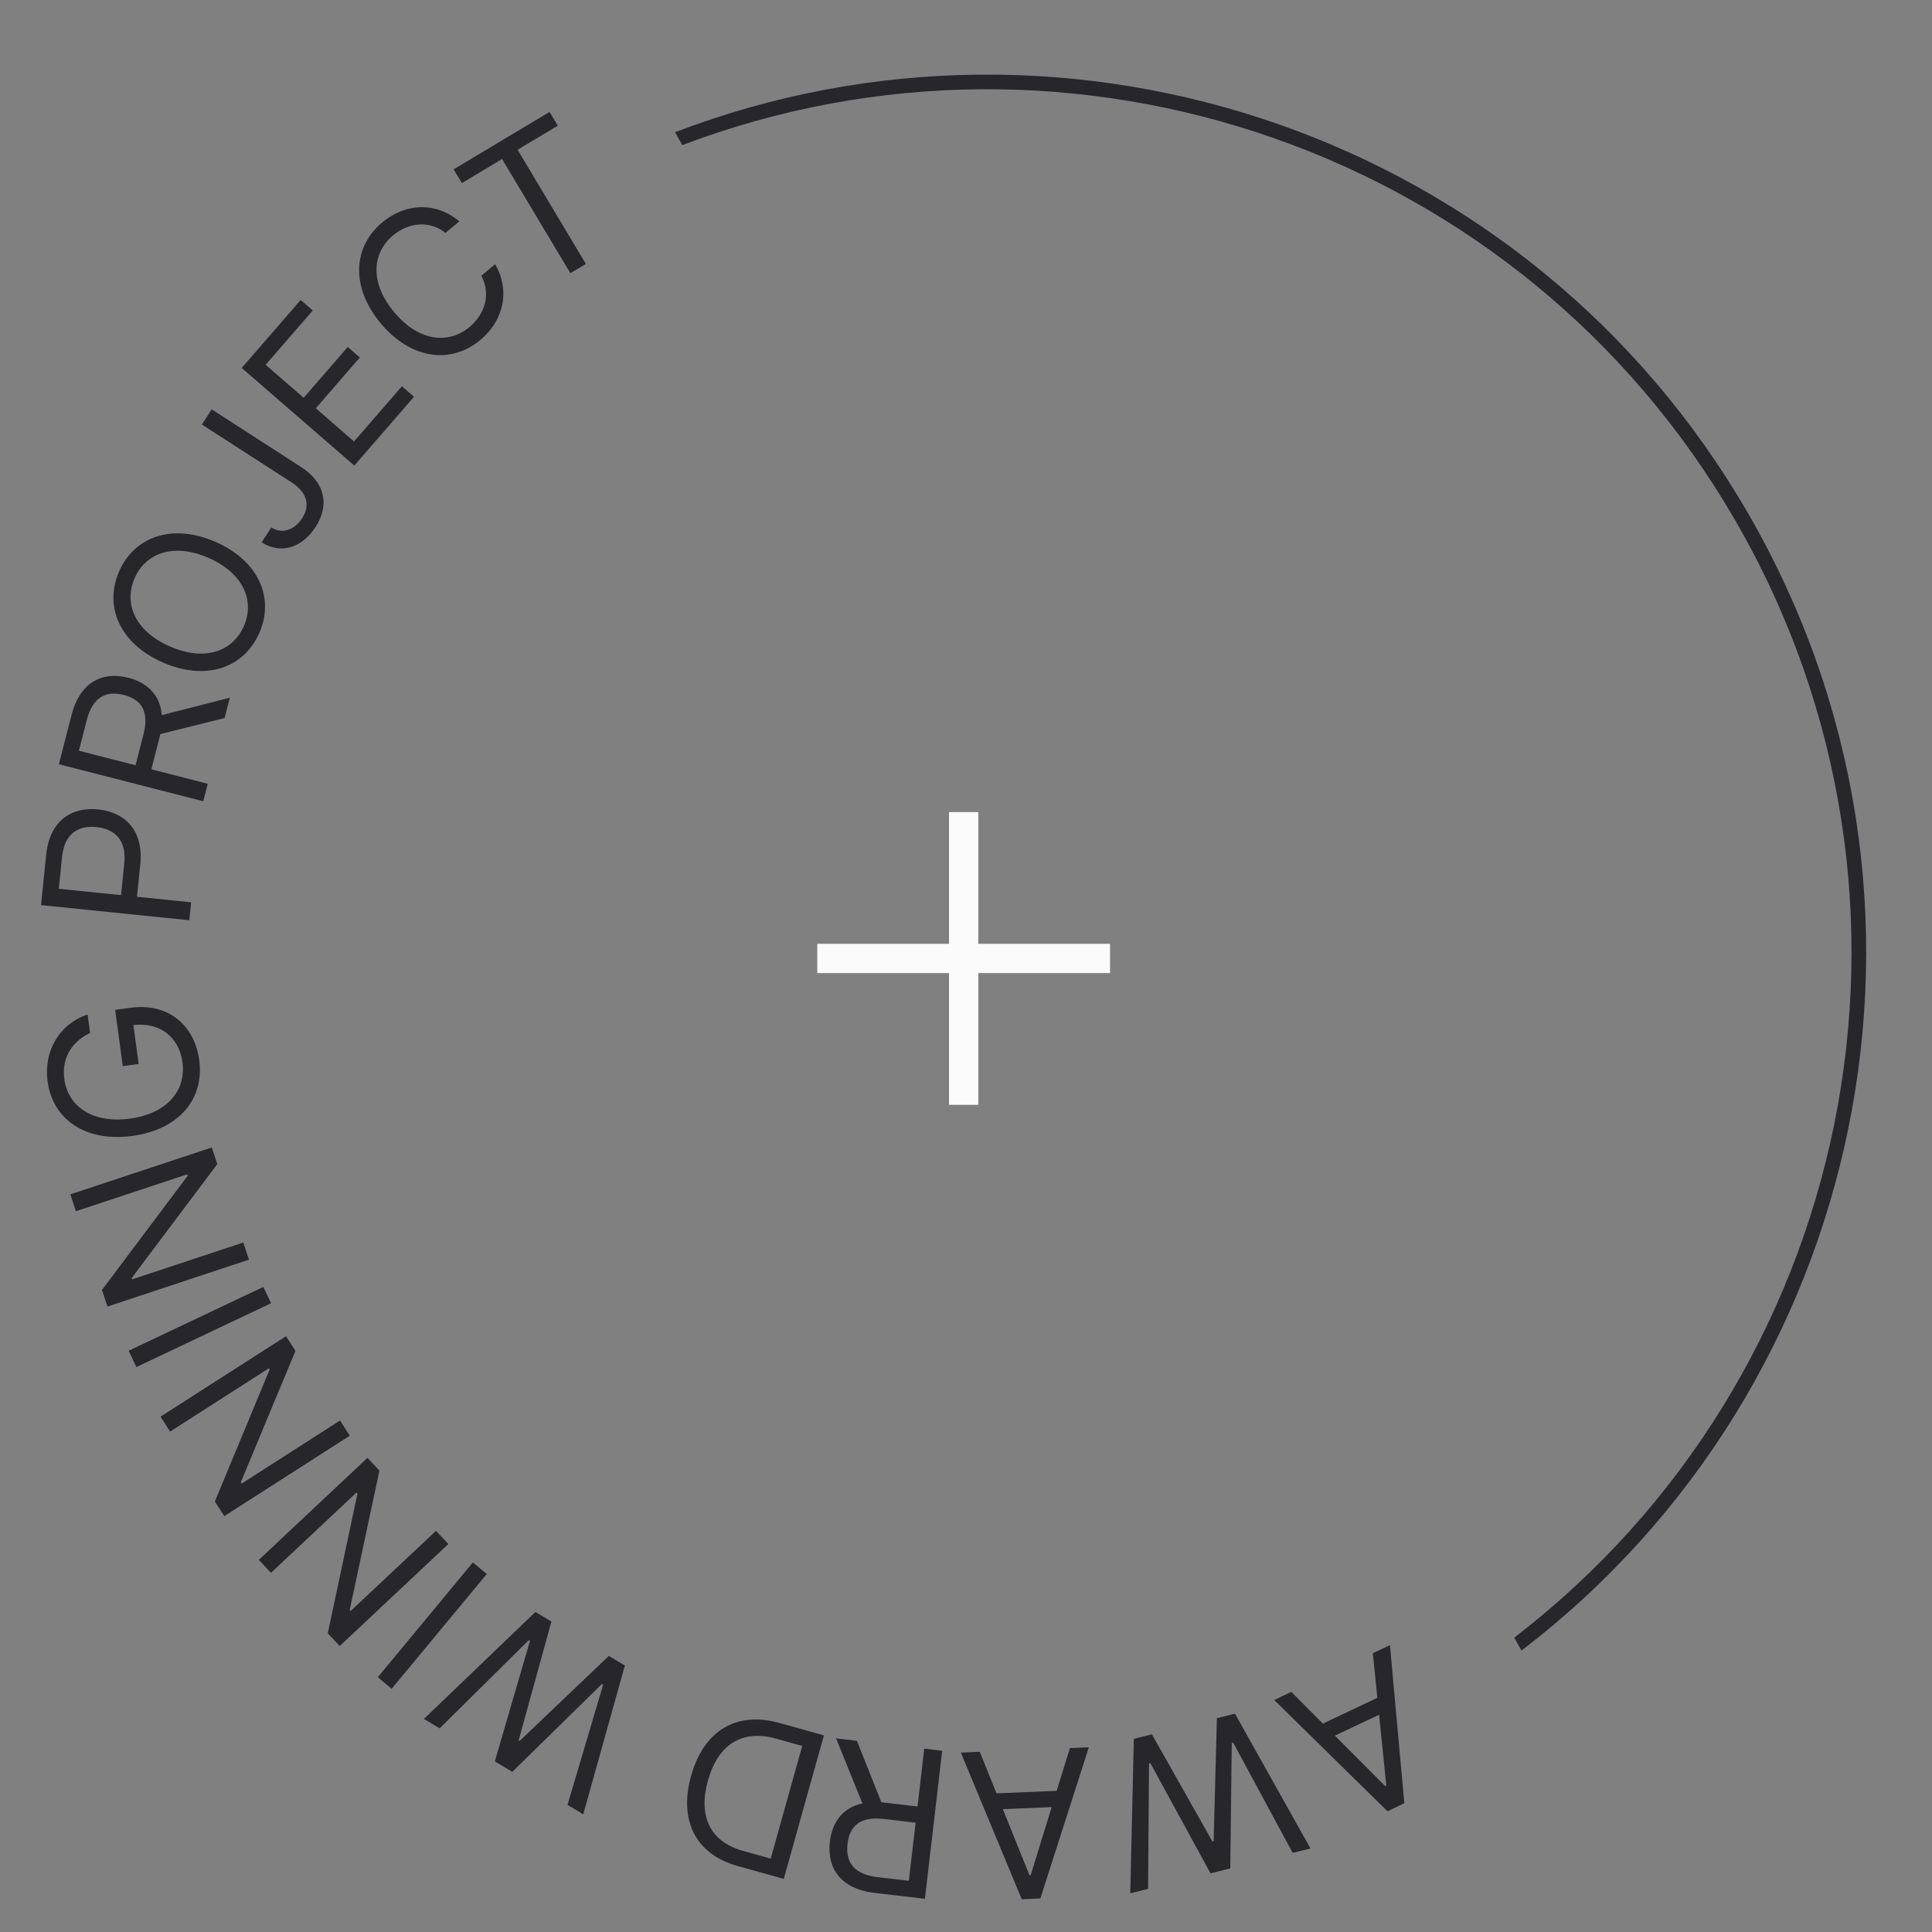 <?xml version="1.0" encoding="UTF-8"?> <svg xmlns="http://www.w3.org/2000/svg" viewBox="0 0 132 132" fill="none"><rect x="0" y="0" width="132" height="132" fill="#808080" stroke="none"/><g clip-path="url(#clip0)"><path d="M103.459 111.885C126.603 94.136 133.565 61.549 118.588 35.607C103.915 10.194 73.191 -0.175 46.615 9.915L46.123 9.032C73.181 -1.317 104.507 9.219 119.454 35.107C134.71 61.532 127.581 94.738 103.951 112.768L103.459 111.885Z" fill="#26262B"></path><path d="M93.797 112.956L94.106 116L90.386 117.763L88.226 115.596L87.058 116.15L94.797 123.749L95.947 123.204L94.965 112.402L93.797 112.956ZM94.224 117.154L94.718 122.004L94.646 122.038L91.205 118.585L94.224 117.154Z" fill="#26262B"></path><path d="M84.377 117.084L83.142 117.392L82.92 125.808L82.842 125.827L78.703 118.496L77.468 118.803L77.224 129.356L78.44 129.053L78.503 120.492L78.6 120.468L82.705 127.992L84.056 127.656L84.157 119.086L84.254 119.062L88.321 126.595L89.536 126.293L84.377 117.084Z" fill="#26262B"></path><path d="M73.1 119.433L72.197 122.357L68.084 122.528L66.941 119.69L65.649 119.744L69.809 129.761L71.081 129.708L74.392 119.379L73.1 119.433ZM71.855 123.466L70.417 128.124L70.338 128.127L68.517 123.605L71.855 123.466Z" fill="#26262B"></path><path d="M64.373 119.617L63.148 119.474L62.687 123.425L60.475 123.166C60.386 123.156 60.302 123.146 60.218 123.141L58.546 118.937L57.124 118.771L58.923 123.215C57.583 123.504 56.857 124.486 56.7 125.829C56.492 127.617 57.405 129.055 59.775 129.331L63.192 129.73L64.373 119.617ZM62.558 124.531L62.094 128.501L59.941 128.25C58.302 128.058 57.763 127.184 57.905 125.97C58.047 124.755 58.766 124.088 60.385 124.277L62.558 124.531Z" fill="#26262B"></path><path d="M53.266 117.721C50.278 116.885 48.074 118.271 47.217 121.336C46.365 124.381 47.536 126.691 50.39 127.489L53.55 128.372L56.292 118.567L53.266 117.721ZM54.81 119.288L52.657 126.987L50.761 126.457C48.463 125.814 47.702 124.032 48.366 121.657C49.035 119.263 50.616 118.115 53.048 118.795L54.81 119.288Z" fill="#26262B"></path><path d="M42.691 113.792L41.599 113.138L35.503 118.946L35.435 118.905L37.674 110.789L36.582 110.135L28.964 117.442L30.039 118.085L36.124 112.063L36.209 112.114L33.809 120.342L35.004 121.057L41.123 115.056L41.208 115.107L38.775 123.315L39.85 123.958L42.691 113.792Z" fill="#26262B"></path><path d="M25.812 114.593L26.761 115.38L33.258 107.54L32.308 106.753L25.812 114.593Z" fill="#26262B"></path><path d="M17.684 106.576L18.515 107.46L24.356 101.974L24.424 102.046L22.395 111.591L23.211 112.461L30.633 105.491L29.789 104.592L23.962 110.065L23.894 109.992L25.923 100.475L25.106 99.605L17.684 106.576Z" fill="#26262B"></path><path d="M10.969 96.788L11.623 97.809L18.371 93.485L18.424 93.569L14.681 102.581L15.325 103.585L23.898 98.092L23.232 97.054L16.502 101.367L16.448 101.283L20.185 92.299L19.541 91.294L10.969 96.788Z" fill="#26262B"></path><path d="M8.791 92.287L9.319 93.401L18.52 89.04L17.992 87.926L8.791 92.287Z" fill="#26262B"></path><path d="M4.806 81.602L5.187 82.753L12.795 80.233L12.826 80.328L6.969 88.133L7.344 89.266L17.009 86.064L16.622 84.894L9.033 87.408L9.002 87.313L14.846 79.533L14.471 78.4L4.806 81.602Z" fill="#26262B"></path><path d="M6.155 70.575L5.984 69.314C4.084 69.953 2.966 71.77 3.254 73.898C3.605 76.484 5.843 78.043 9.035 77.61C12.227 77.177 13.972 75.095 13.609 72.415C13.283 70.011 11.45 68.513 8.952 68.852L7.868 68.998L8.389 72.841L9.473 72.694L9.112 70.034C10.93 69.823 12.234 70.86 12.466 72.57C12.72 74.442 11.496 76.073 8.875 76.428C6.254 76.783 4.64 75.536 4.397 73.743C4.2 72.285 4.888 71.183 6.155 70.575Z" fill="#26262B"></path><path d="M12.933 62.873L13.058 61.647L9.359 61.27L9.585 59.054C9.825 56.694 8.499 55.485 6.709 55.302C4.918 55.12 3.395 56.039 3.153 58.418L2.804 61.84L12.933 62.873ZM8.27 61.158L4.017 60.725L4.237 58.568C4.405 56.921 5.369 56.385 6.586 56.509C7.802 56.633 8.658 57.355 8.492 58.982L8.27 61.158Z" fill="#26262B"></path><path d="M13.887 54.743L14.193 53.549L10.341 52.561L10.893 50.404C10.916 50.317 10.937 50.235 10.953 50.152L15.344 49.06L15.699 47.673L11.053 48.859C10.947 47.492 10.072 46.641 8.762 46.306C7.018 45.859 5.471 46.571 4.878 48.882L4.024 52.215L13.887 54.743ZM9.262 52.285L5.39 51.292L5.928 49.193C6.338 47.594 7.276 47.177 8.461 47.481C9.645 47.784 10.21 48.586 9.805 50.166L9.262 52.285Z" fill="#26262B"></path><path d="M14.739 37.03C11.79 35.732 9.191 36.652 8.141 39.036C7.092 41.42 8.169 43.959 11.117 45.257C14.066 46.554 16.666 45.635 17.715 43.25C18.765 40.866 17.687 38.328 14.739 37.03ZM14.258 38.122C16.679 39.187 17.404 41.093 16.659 42.785C15.914 44.478 14.019 45.23 11.598 44.164C9.177 43.099 8.452 41.193 9.197 39.501C9.942 37.808 11.837 37.056 14.258 38.122Z" fill="#26262B"></path><path d="M13.794 29.005L19.911 32.949C20.977 33.636 21.22 34.515 20.644 35.409C20.118 36.224 19.262 36.506 18.535 36.037L17.878 37.056C19.194 37.905 20.658 37.406 21.563 36.002C22.522 34.514 22.221 32.971 20.579 31.913L14.462 27.968L13.794 29.005Z" fill="#26262B"></path><path d="M24.207 31.811L28.285 27.109L27.459 26.392L24.188 30.163L21.575 27.895L24.585 24.425L23.758 23.709L20.748 27.179L18.149 24.924L21.368 21.214L20.542 20.497L16.515 25.139L24.207 31.811Z" fill="#26262B"></path><path d="M31.382 15.12C29.752 13.761 27.68 13.887 26.109 15.202C24.111 16.873 23.951 19.626 26.019 22.097C28.086 24.568 30.824 24.896 32.822 23.224C34.393 21.909 34.883 19.892 33.832 18.048L32.887 18.839C33.564 20.113 33.119 21.471 32.082 22.339C30.663 23.526 28.631 23.36 26.934 21.331C25.236 19.303 25.431 17.273 26.849 16.086C27.886 15.219 29.302 15.02 30.436 15.911L31.382 15.12Z" fill="#26262B"></path><path d="M31.556 12.508L34.304 10.864L38.969 18.664L40.027 18.031L35.362 10.231L38.11 8.588L37.548 7.649L30.995 11.569L31.556 12.508Z" fill="#26262B"></path><path fill-rule="evenodd" clip-rule="evenodd" d="M66.839 55.484L64.839 55.484L64.839 64.484L55.839 64.484L55.839 66.484L64.839 66.484L64.839 75.484L66.839 75.484L66.839 66.484L75.839 66.484L75.839 64.484L66.839 64.484L66.839 55.484Z" fill="#FBFBFB"></path></g><defs><clipPath id="clip0"><rect width="132" height="132" fill="white"></rect></clipPath></defs></svg> 